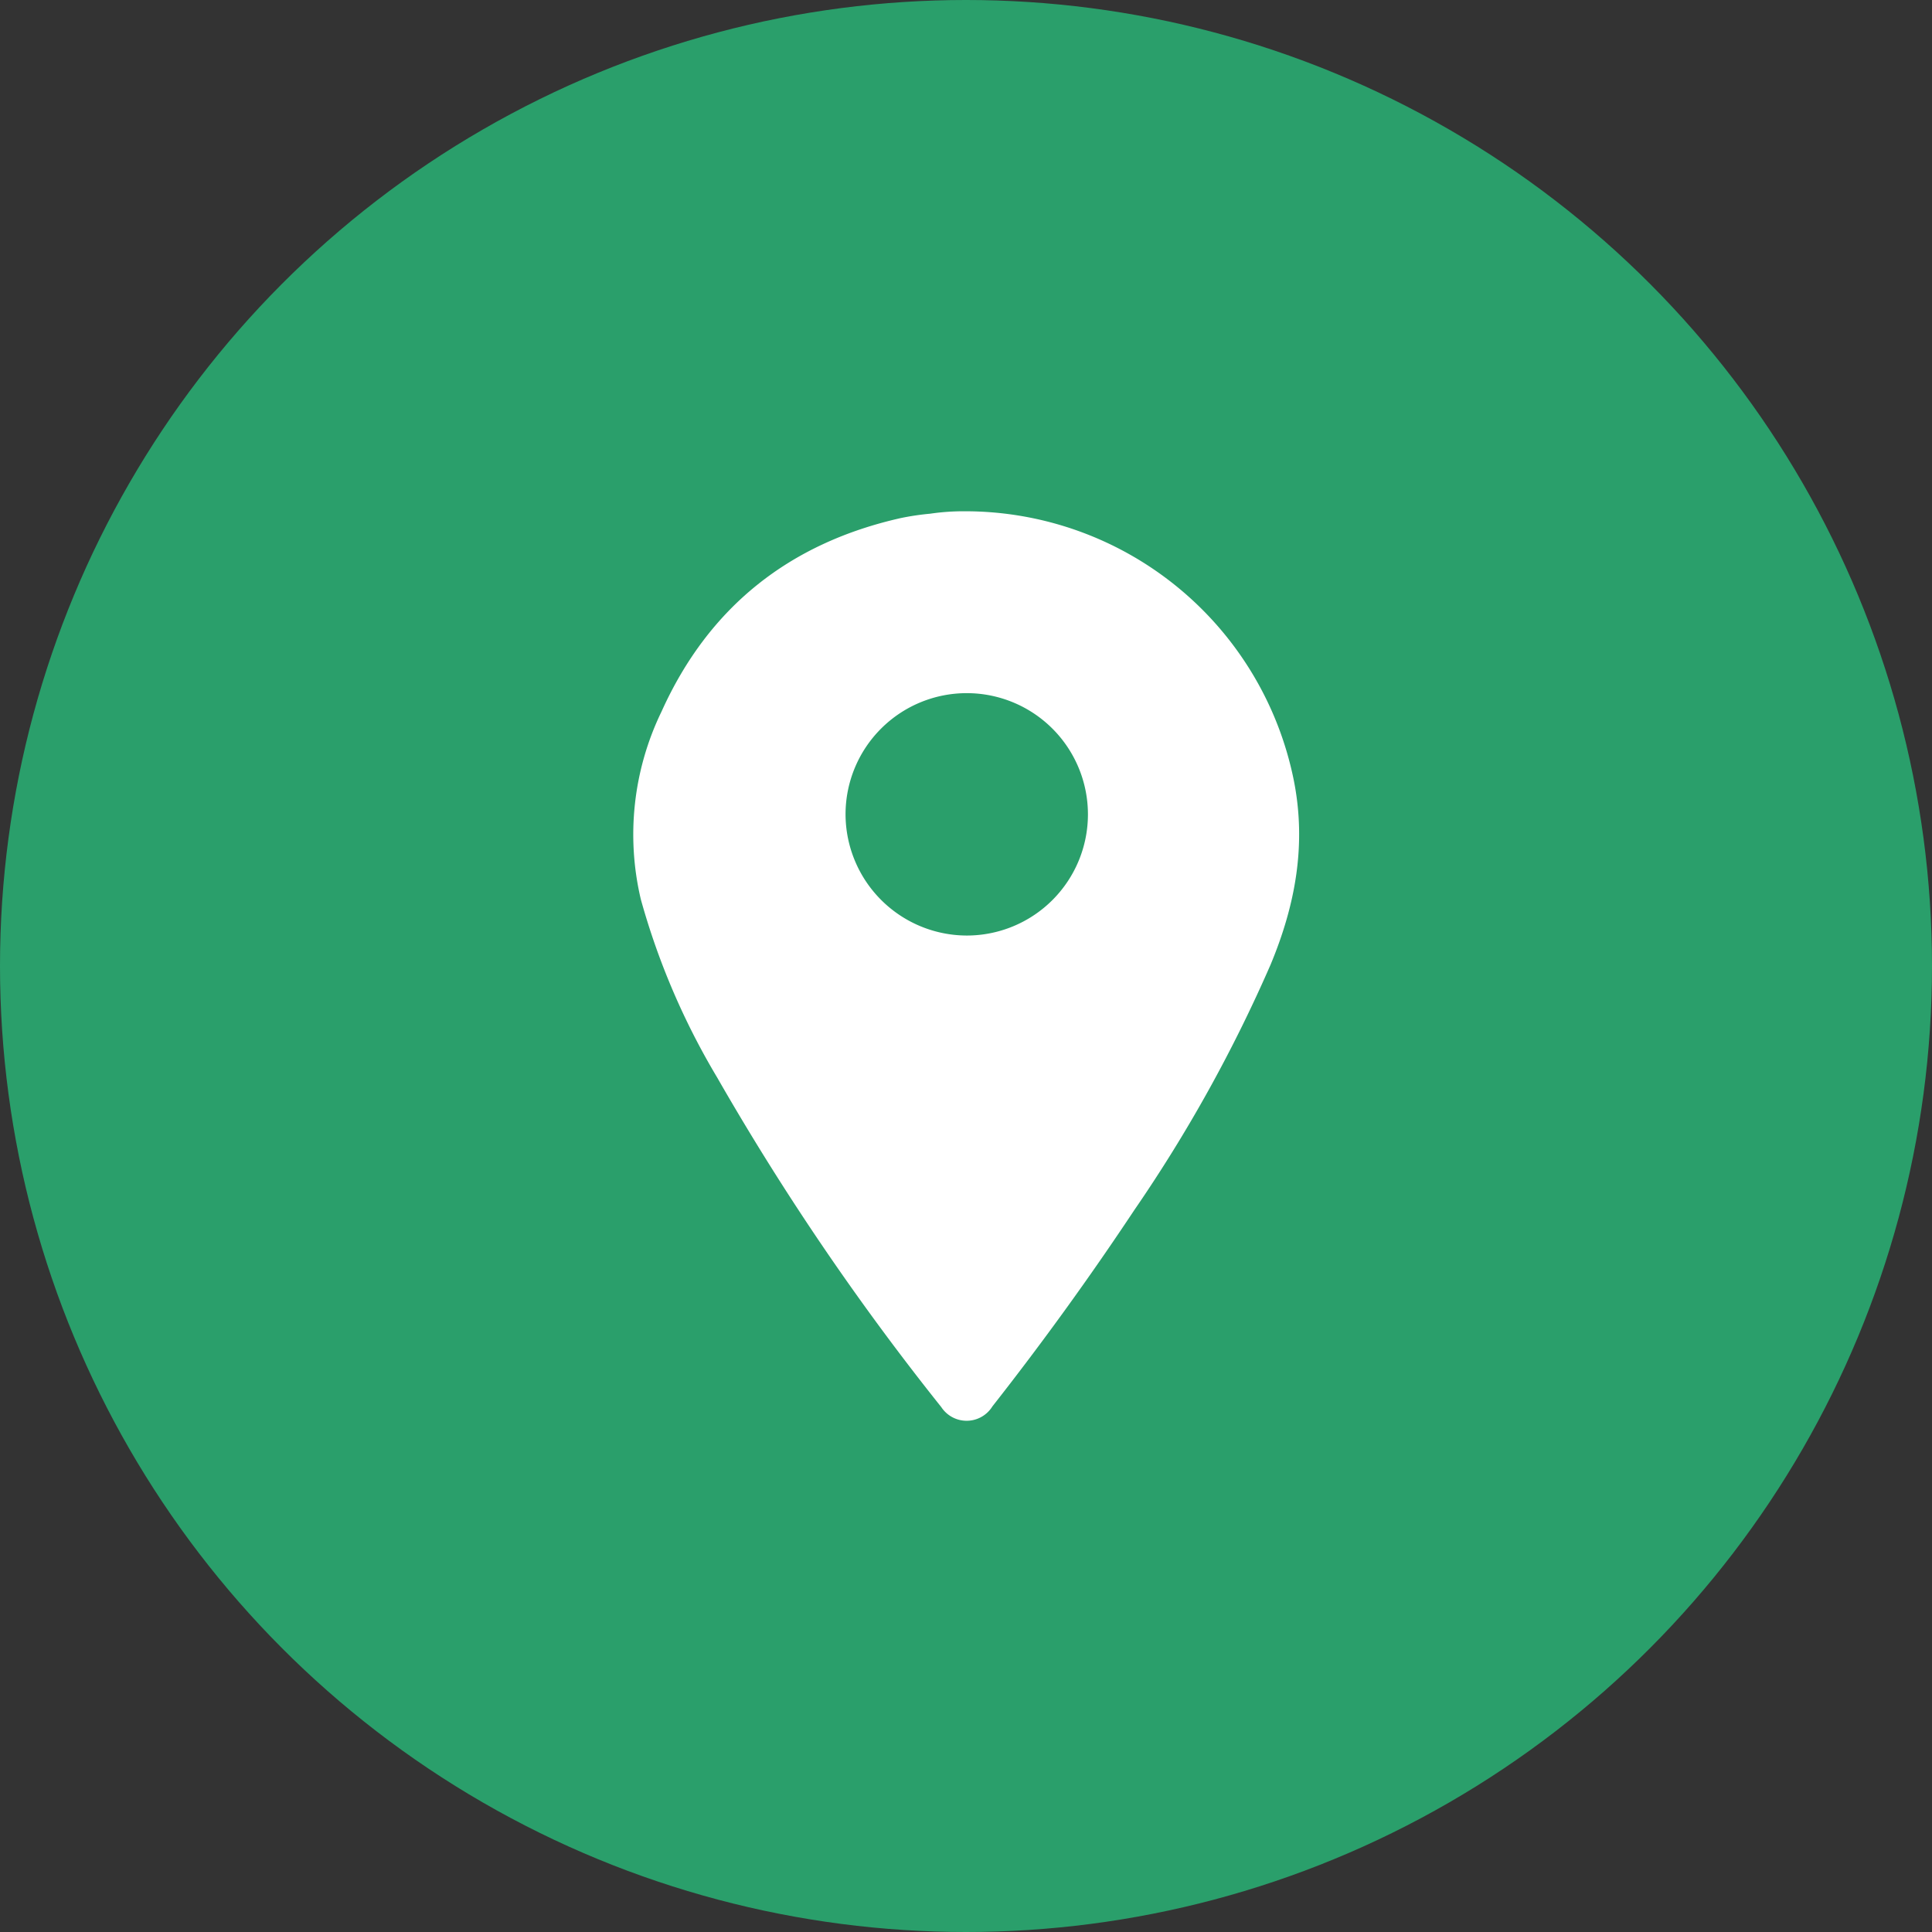 <svg xmlns="http://www.w3.org/2000/svg" width="167" height="167" viewBox="0 0 167 167"><rect x="0" y="0" width="167" height="167" fill="#333333" stroke="none"/><g id="Grupo_188" data-name="Grupo 188" transform="translate(-2722 -1238)"><circle id="Elipse_14" data-name="Elipse 14" cx="83.5" cy="83.5" r="83.5" transform="translate(2722 1238)" fill="#2a9f6b"></circle><path id="UBICACI&#xD3;N_Mesa_de_trabajo_1" data-name="UBICACI&#xD3;N_Mesa de trabajo 1" d="M154.8,80.988a28.984,28.984,0,0,1,28.487,23.231c1.116,5.581.14,10.813-2,15.953a126.988,126.988,0,0,1-11.79,21.232q-5.79,8.721-12.255,16.953a2.62,2.62,0,0,1-4.418.07,225.005,225.005,0,0,1-19.371-28.487,62.67,62.67,0,0,1-6.6-15.395,24.353,24.353,0,0,1,1.791-16.255c4.07-9.023,11.046-14.557,20.7-16.72a22.537,22.537,0,0,1,2.512-.372A19.769,19.769,0,0,1,154.8,80.988Zm.233,36.673a10.476,10.476,0,1,0-10.488-10.488A10.506,10.506,0,0,0,155.03,117.661Z" transform="translate(2650.543 1201.206)" fill="#fff"></path></g></svg>